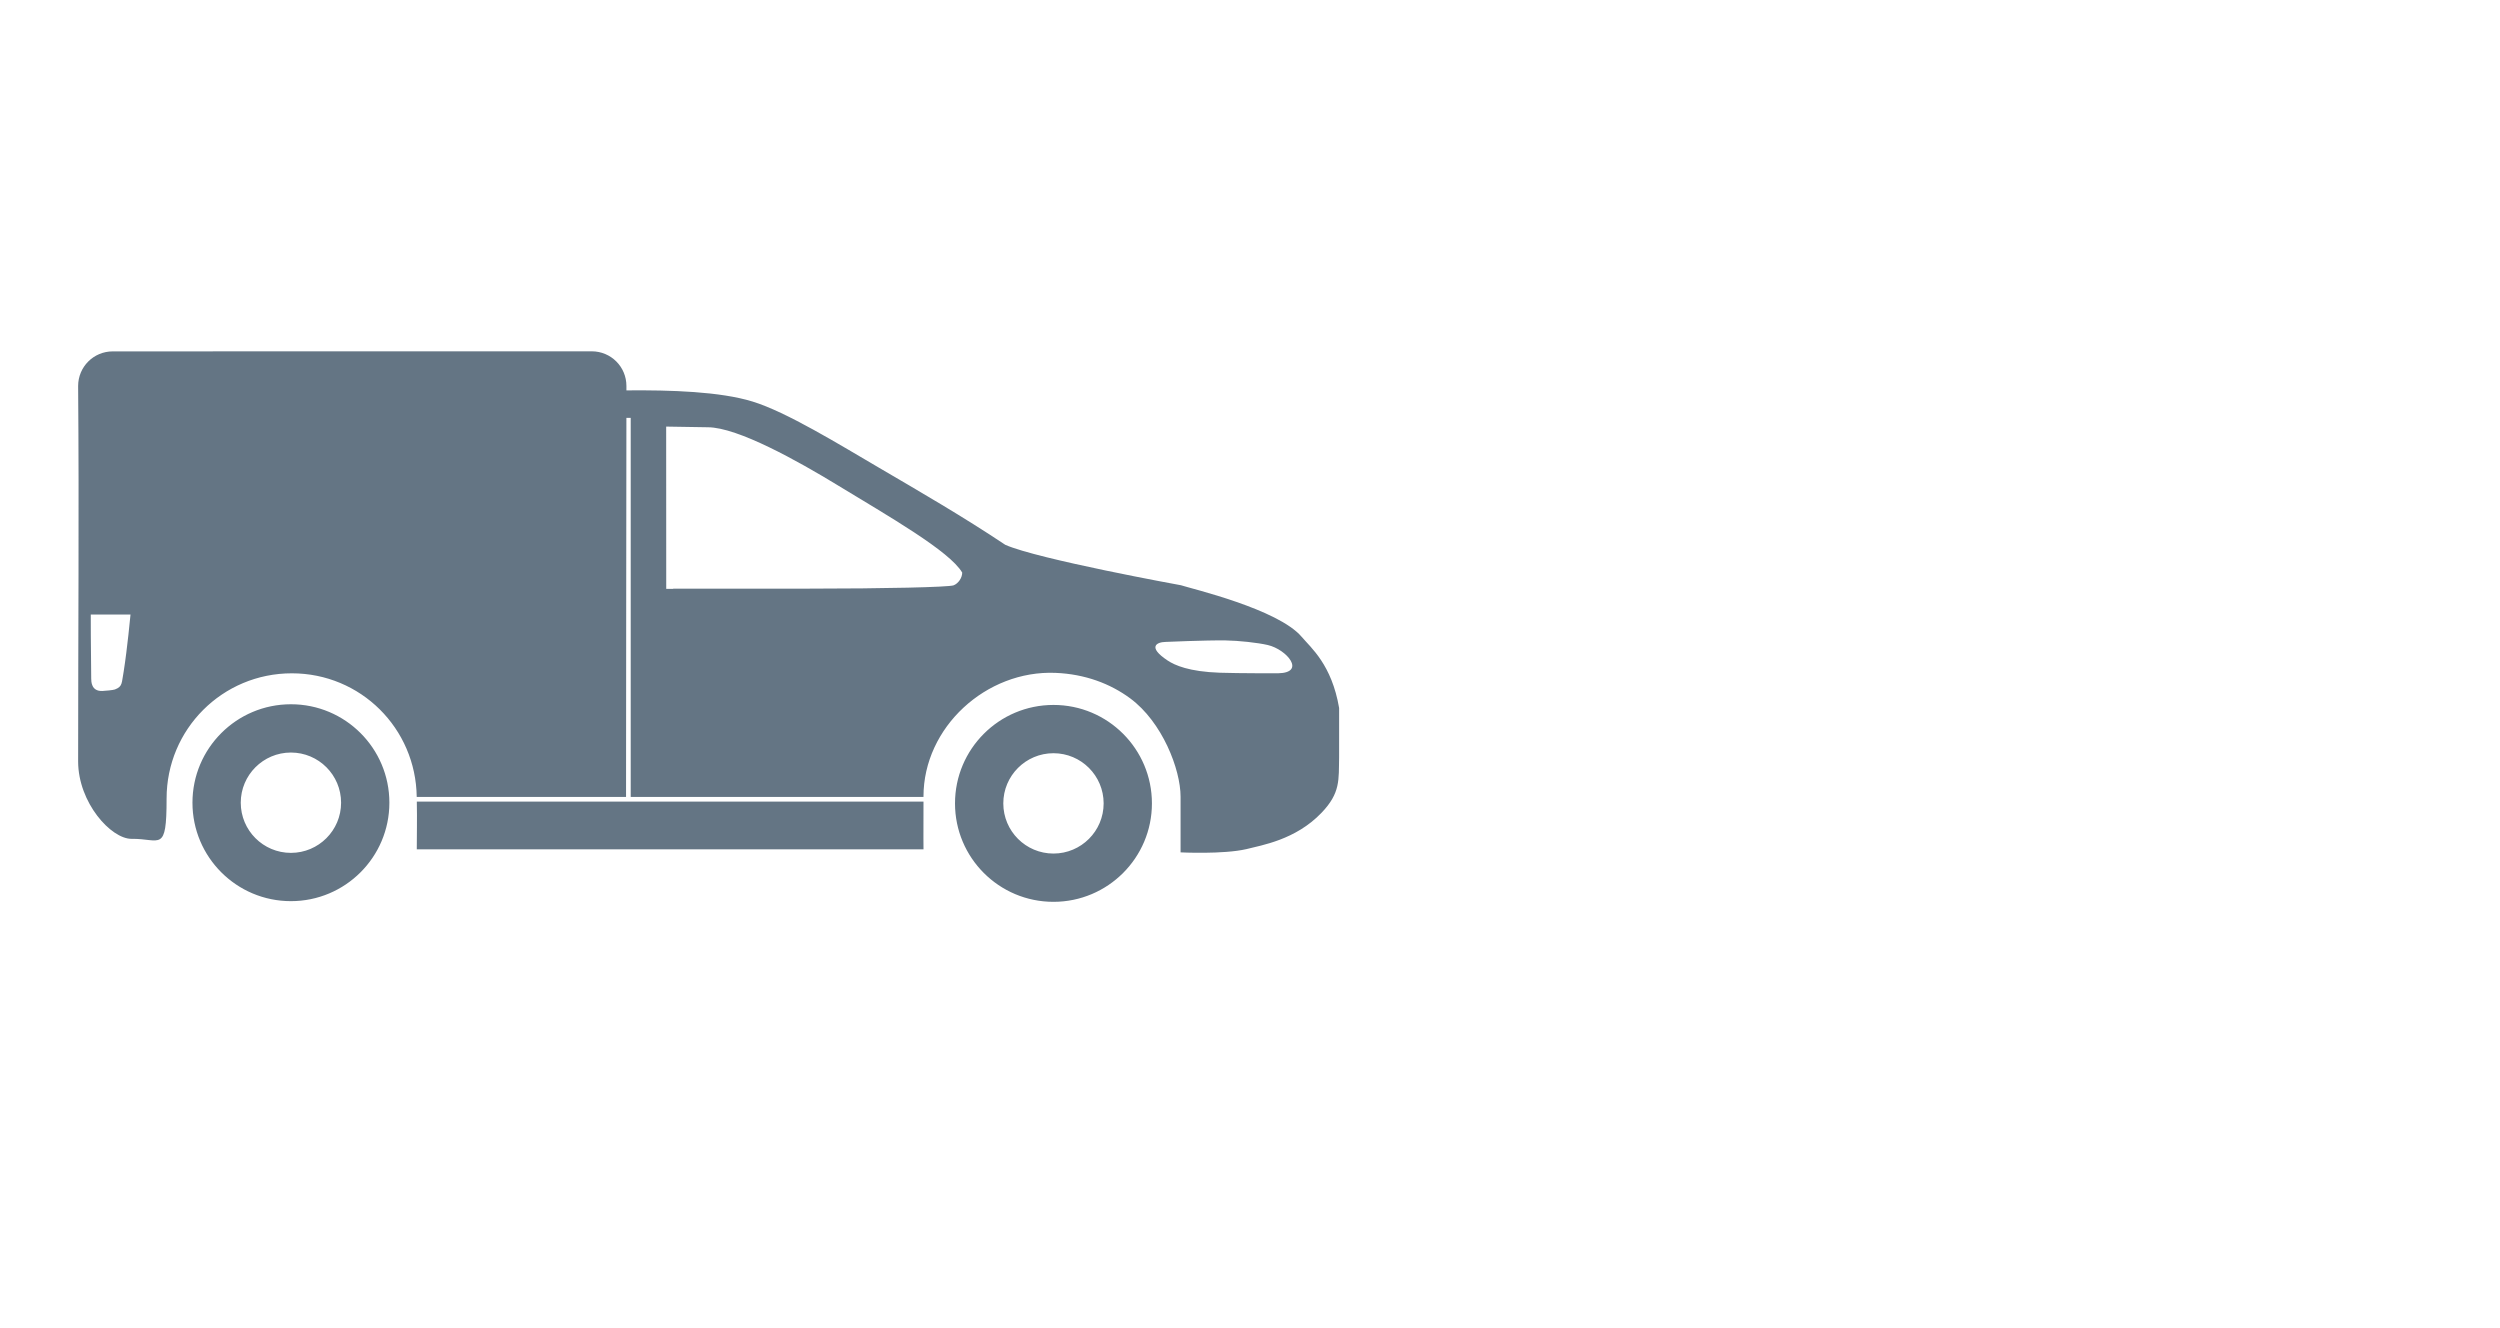 <?xml version="1.0" encoding="UTF-8" standalone="no"?>
<svg
   xmlns:dc="http://purl.org/dc/elements/1.1/"
   xmlns:cc="http://creativecommons.org/ns#"
   xmlns:rdf="http://www.w3.org/1999/02/22-rdf-syntax-ns#"
   xmlns:svg="http://www.w3.org/2000/svg"
   xmlns="http://www.w3.org/2000/svg"
   xmlns:sodipodi="http://sodipodi.sourceforge.net/DTD/sodipodi-0.dtd"
   xmlns:inkscape="http://www.inkscape.org/namespaces/inkscape"
   width="320"
   height="170"
   version="1.1"
   viewBox="0 0 84.667 44.979"
   id="svg56"
   sodipodi:docname="icon-small-van.svg"
   inkscape:version="1.0.2 (1.0.2+r75+1)">
  <defs
     id="defs60" />
  <sodipodi:namedview
     pagecolor="#ffffff"
     bordercolor="#666666"
     borderopacity="1"
     objecttolerance="10"
     gridtolerance="10"
     guidetolerance="10"
     inkscape:pageopacity="0"
     inkscape:pageshadow="2"
     inkscape:window-width="1920"
     inkscape:window-height="997"
     id="namedview58"
     showgrid="false"
     inkscape:zoom="3.9022085"
     inkscape:cx="152.76074"
     inkscape:cy="85"
     inkscape:window-x="0"
     inkscape:window-y="47"
     inkscape:window-maximized="1"
     inkscape:current-layer="svg56"
     inkscape:document-rotation="0" />
  <path
     d="m3.82 11.9c-0.651 0-1.174 0.524-1.174 1.174 0.035 4.323 0 8.443 0 12.717 0.005 1.398 1.114 2.618 1.807 2.618 0.977-0.015 1.189 0.498 1.189-1.365 0-2.35 1.892-4.241 4.241-4.241 2.331 0 4.2 1.862 4.23 4.186h7.089c-2e-3 -4.288 0.012-8.555 0.012-12.837h0.146v12.837h9.915c4e-5 -0.005-3e-5 -0.006 0-0.011 0-2.35 2.126-4.288 4.474-4.19 0.997 0.041 1.851 0.364 2.527 0.863 1.085 0.802 1.706 2.401 1.706 3.333v1.883s1.451 0.072 2.233-0.111c0.505-0.131 1.656-0.307 2.539-1.228 0.647-0.674 0.582-1.114 0.597-1.881 6e-3 -0.386-4e-3 -1.241 5e-4 -1.67-0.251-1.47-0.954-2.038-1.267-2.408-0.797-0.943-3.738-1.633-4.091-1.749 0 0-4.848-0.881-5.948-1.369-1.414-0.944-2.904-1.807-4.267-2.605-1.353-0.791-3.14-1.894-4.295-2.248-1.096-0.336-2.751-0.391-4.269-0.377v-0.149c0-0.651-0.524-1.174-1.174-1.174zm18.741 2.547 1.409 0.023c1.018 4.99e-4 3.073 1.157 4.373 1.948 1.759 1.07 3.821 2.248 4.244 2.974 0 0.175-0.131 0.369-0.292 0.431-0.161 0.062-2.363 0.112-4.894 0.112h-4.602v8e-3h-0.236zm-19.486 6.365h1.345s-0.109 1.158-0.231 1.928c-0.075 0.391-0.028 0.508-0.298 0.61-0.057 0.022-0.322 0.047-0.426 0.051-0.376 0.014-0.374-0.324-0.376-0.419-0.015-0.999-0.015-2.169-0.015-2.169zm38.429 0.877c0.445 6e-3 1.093 0.077 1.432 0.156 0.642 0.149 1.308 0.938 0.349 0.957 0 0-1.317 3e-3 -1.974-0.019-1.045-0.036-1.528-0.254-1.768-0.414-0.696-0.462-0.365-0.622-0.077-0.629 0 0 1.359-0.06 2.039-0.051zm-31.652 2.162c-1.842 3e-5 -3.334 1.493-3.334 3.334 2.9e-5 1.842 1.493 3.334 3.334 3.334 1.842 1.09e-4 3.335-1.493 3.335-3.334-3.6e-5 -1.842-1.493-3.335-3.335-3.334zm25.825 0.023c-1.842 3e-5 -3.334 1.493-3.334 3.334 3e-5 1.842 1.493 3.334 3.334 3.334 1.842 1.09e-4 3.335-1.493 3.335-3.334-4e-5 -1.842-1.493-3.335-3.335-3.334zm-25.825 1.612h4.97e-4c0.939 5e-6 1.699 0.761 1.699 1.699-8e-6 0.939-0.761 1.699-1.699 1.699-0.939-4e-6 -1.699-0.761-1.699-1.699 8e-6 -0.938 0.761-1.699 1.699-1.699zm25.825 0.023h5e-4c0.939 5e-6 1.699 0.761 1.699 1.699-1e-5 0.939-0.761 1.699-1.699 1.699-0.939-5e-6 -1.699-0.761-1.699-1.699 1e-5 -0.938 0.761-1.699 1.699-1.699zm-21.561 1.638c0.013 0.627-0.001 1.093-0.001 1.616h17.161s-6e-3 -0.469-2.6e-4 -1.616z"
     fill="#4c4c4c"
     id="path54"
     style="fill:#647584;fill-opacity:1" />
</svg>
